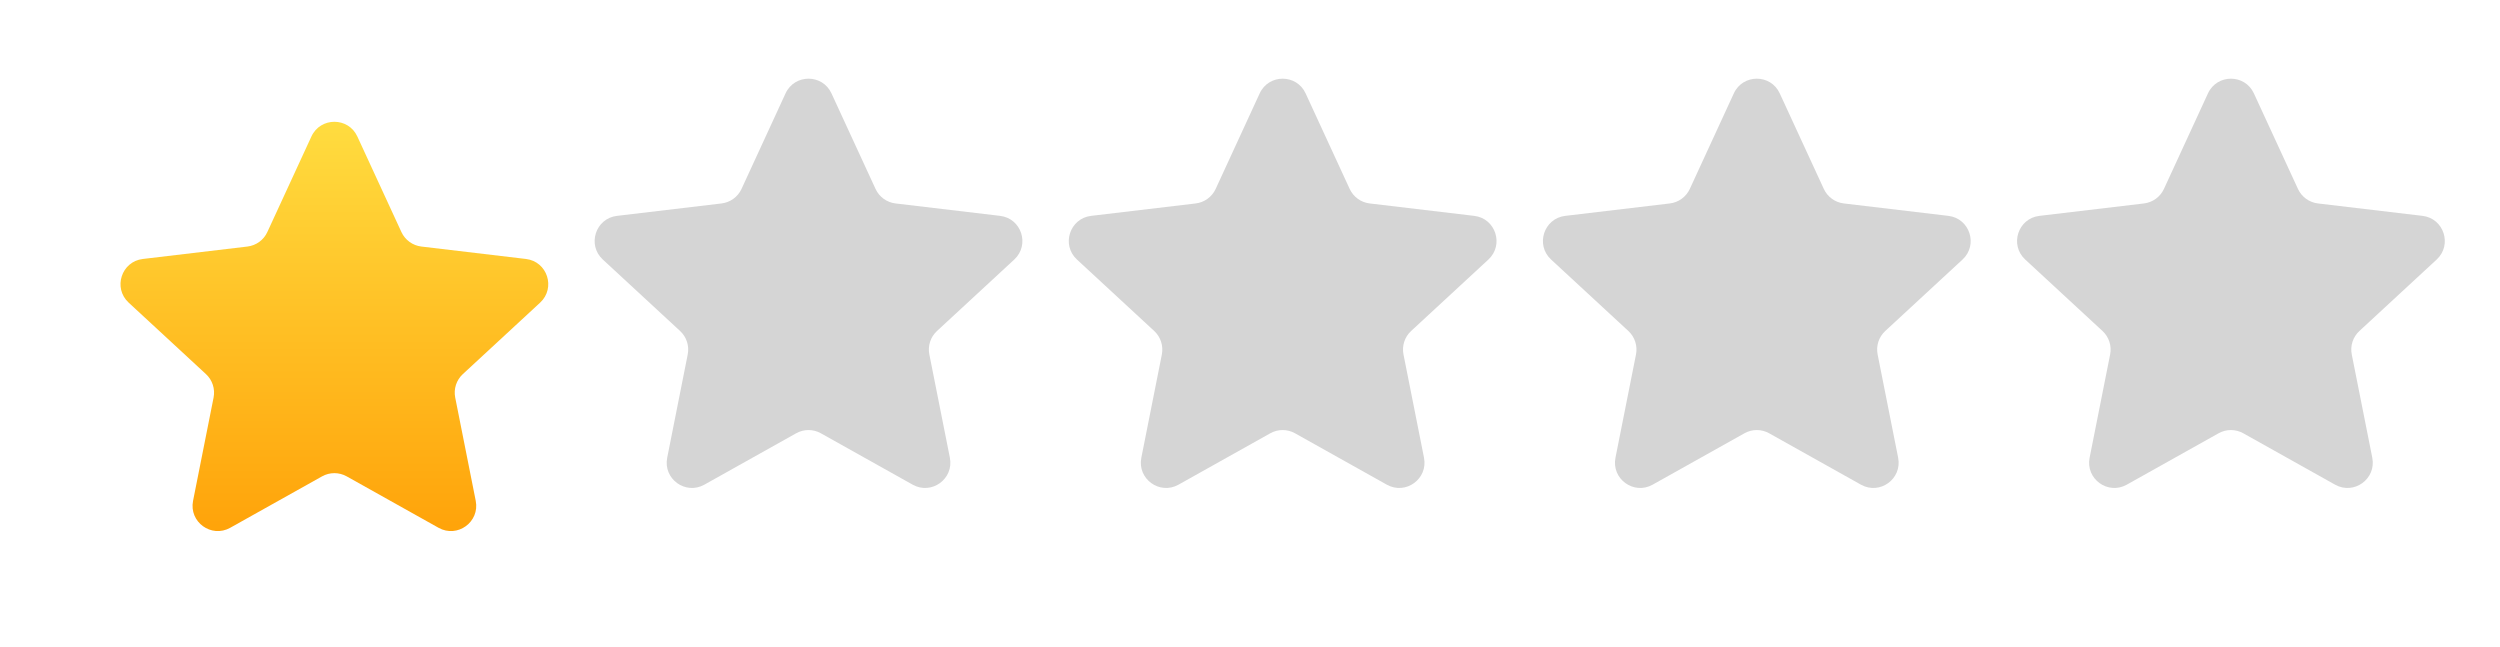 <svg width="58" height="15" viewBox="0 0 58 15" fill="none" xmlns="http://www.w3.org/2000/svg">
<g filter="url(#filter0_d_766_4704)">
<path d="M7.225 2.166C7.435 1.712 8.081 1.712 8.29 2.166L9.313 4.384C9.399 4.569 9.574 4.696 9.777 4.72L12.202 5.008C12.699 5.067 12.898 5.681 12.531 6.021L10.738 7.679C10.588 7.817 10.521 8.024 10.561 8.224L11.037 10.619C11.134 11.11 10.612 11.489 10.175 11.245L8.044 10.052C7.866 9.952 7.649 9.952 7.471 10.052L5.34 11.245C4.904 11.489 4.381 11.11 4.479 10.619L4.955 8.224C4.995 8.024 4.928 7.817 4.778 7.679L2.985 6.021C2.617 5.681 2.817 5.067 3.314 5.008L5.739 4.72C5.942 4.696 6.117 4.569 6.202 4.384L7.225 2.166Z" fill="url(#paint0_linear_766_4704)"/>
</g>
<path d="M18.225 2.166C18.435 1.712 19.081 1.712 19.29 2.166L20.313 4.384C20.399 4.569 20.574 4.696 20.777 4.72L23.202 5.008C23.699 5.067 23.898 5.681 23.531 6.021L21.738 7.679C21.588 7.817 21.521 8.024 21.561 8.224L22.037 10.619C22.134 11.11 21.612 11.489 21.175 11.245L19.044 10.052C18.866 9.952 18.649 9.952 18.471 10.052L16.34 11.245C15.904 11.489 15.381 11.11 15.479 10.619L15.955 8.224C15.995 8.024 15.928 7.817 15.778 7.679L13.985 6.021C13.617 5.681 13.817 5.067 14.314 5.008L16.739 4.72C16.942 4.696 17.117 4.569 17.203 4.384L18.225 2.166Z" fill="#D5D5D5"/>
<path d="M29.225 2.166C29.435 1.712 30.081 1.712 30.29 2.166L31.313 4.384C31.399 4.569 31.574 4.696 31.777 4.72L34.202 5.008C34.699 5.067 34.898 5.681 34.531 6.021L32.738 7.679C32.588 7.817 32.521 8.024 32.561 8.224L33.037 10.619C33.134 11.11 32.612 11.489 32.175 11.245L30.044 10.052C29.866 9.952 29.649 9.952 29.471 10.052L27.34 11.245C26.904 11.489 26.381 11.11 26.479 10.619L26.955 8.224C26.994 8.024 26.927 7.817 26.778 7.679L24.985 6.021C24.617 5.681 24.817 5.067 25.314 5.008L27.739 4.72C27.942 4.696 28.117 4.569 28.203 4.384L29.225 2.166Z" fill="#D5D5D5"/>
<path d="M40.225 2.166C40.435 1.712 41.081 1.712 41.29 2.166L42.313 4.384C42.399 4.569 42.574 4.696 42.777 4.72L45.202 5.008C45.699 5.067 45.898 5.681 45.531 6.021L43.738 7.679C43.588 7.817 43.521 8.024 43.561 8.224L44.037 10.619C44.134 11.11 43.612 11.489 43.175 11.245L41.044 10.052C40.866 9.952 40.649 9.952 40.471 10.052L38.34 11.245C37.904 11.489 37.381 11.11 37.479 10.619L37.955 8.224C37.995 8.024 37.928 7.817 37.778 7.679L35.985 6.021C35.617 5.681 35.817 5.067 36.314 5.008L38.739 4.72C38.942 4.696 39.117 4.569 39.203 4.384L40.225 2.166Z" fill="#D5D5D5"/>
<path d="M51.225 2.166C51.435 1.712 52.081 1.712 52.29 2.166L53.313 4.384C53.399 4.569 53.574 4.696 53.777 4.72L56.202 5.008C56.699 5.067 56.898 5.681 56.531 6.021L54.738 7.679C54.588 7.817 54.521 8.024 54.561 8.224L55.037 10.619C55.134 11.11 54.612 11.489 54.175 11.245L52.044 10.052C51.866 9.952 51.649 9.952 51.471 10.052L49.34 11.245C48.904 11.489 48.381 11.11 48.479 10.619L48.955 8.224C48.995 8.024 48.928 7.817 48.778 7.679L46.985 6.021C46.617 5.681 46.817 5.067 47.314 5.008L49.739 4.72C49.942 4.696 50.117 4.569 50.203 4.384L51.225 2.166Z" fill="#D5D5D5"/>
<defs>
<filter id="filter0_d_766_4704" x="0.796" y="0.826" width="13.924" height="13.494" filterUnits="userSpaceOnUse" color-interpolation-filters="sRGB">
<feFlood flood-opacity="0" result="BackgroundImageFix"/>
<feColorMatrix in="SourceAlpha" type="matrix" values="0 0 0 0 0 0 0 0 0 0 0 0 0 0 0 0 0 0 127 0" result="hardAlpha"/>
<feOffset dy="1"/>
<feGaussianBlur stdDeviation="1"/>
<feComposite in2="hardAlpha" operator="out"/>
<feColorMatrix type="matrix" values="0 0 0 0 0.924 0 0 0 0 0.66 0 0 0 0 0 0 0 0 0.2 0"/>
<feBlend mode="normal" in2="BackgroundImageFix" result="effect1_dropShadow_766_4704"/>
<feBlend mode="normal" in="SourceGraphic" in2="effect1_dropShadow_766_4704" result="shape"/>
</filter>
<linearGradient id="paint0_linear_766_4704" x1="7.758" y1="1.012" x2="7.758" y2="13.012" gradientUnits="userSpaceOnUse">
<stop stop-color="#FFE144"/>
<stop offset="1" stop-color="#FF9900"/>
</linearGradient>
</defs>
</svg>
